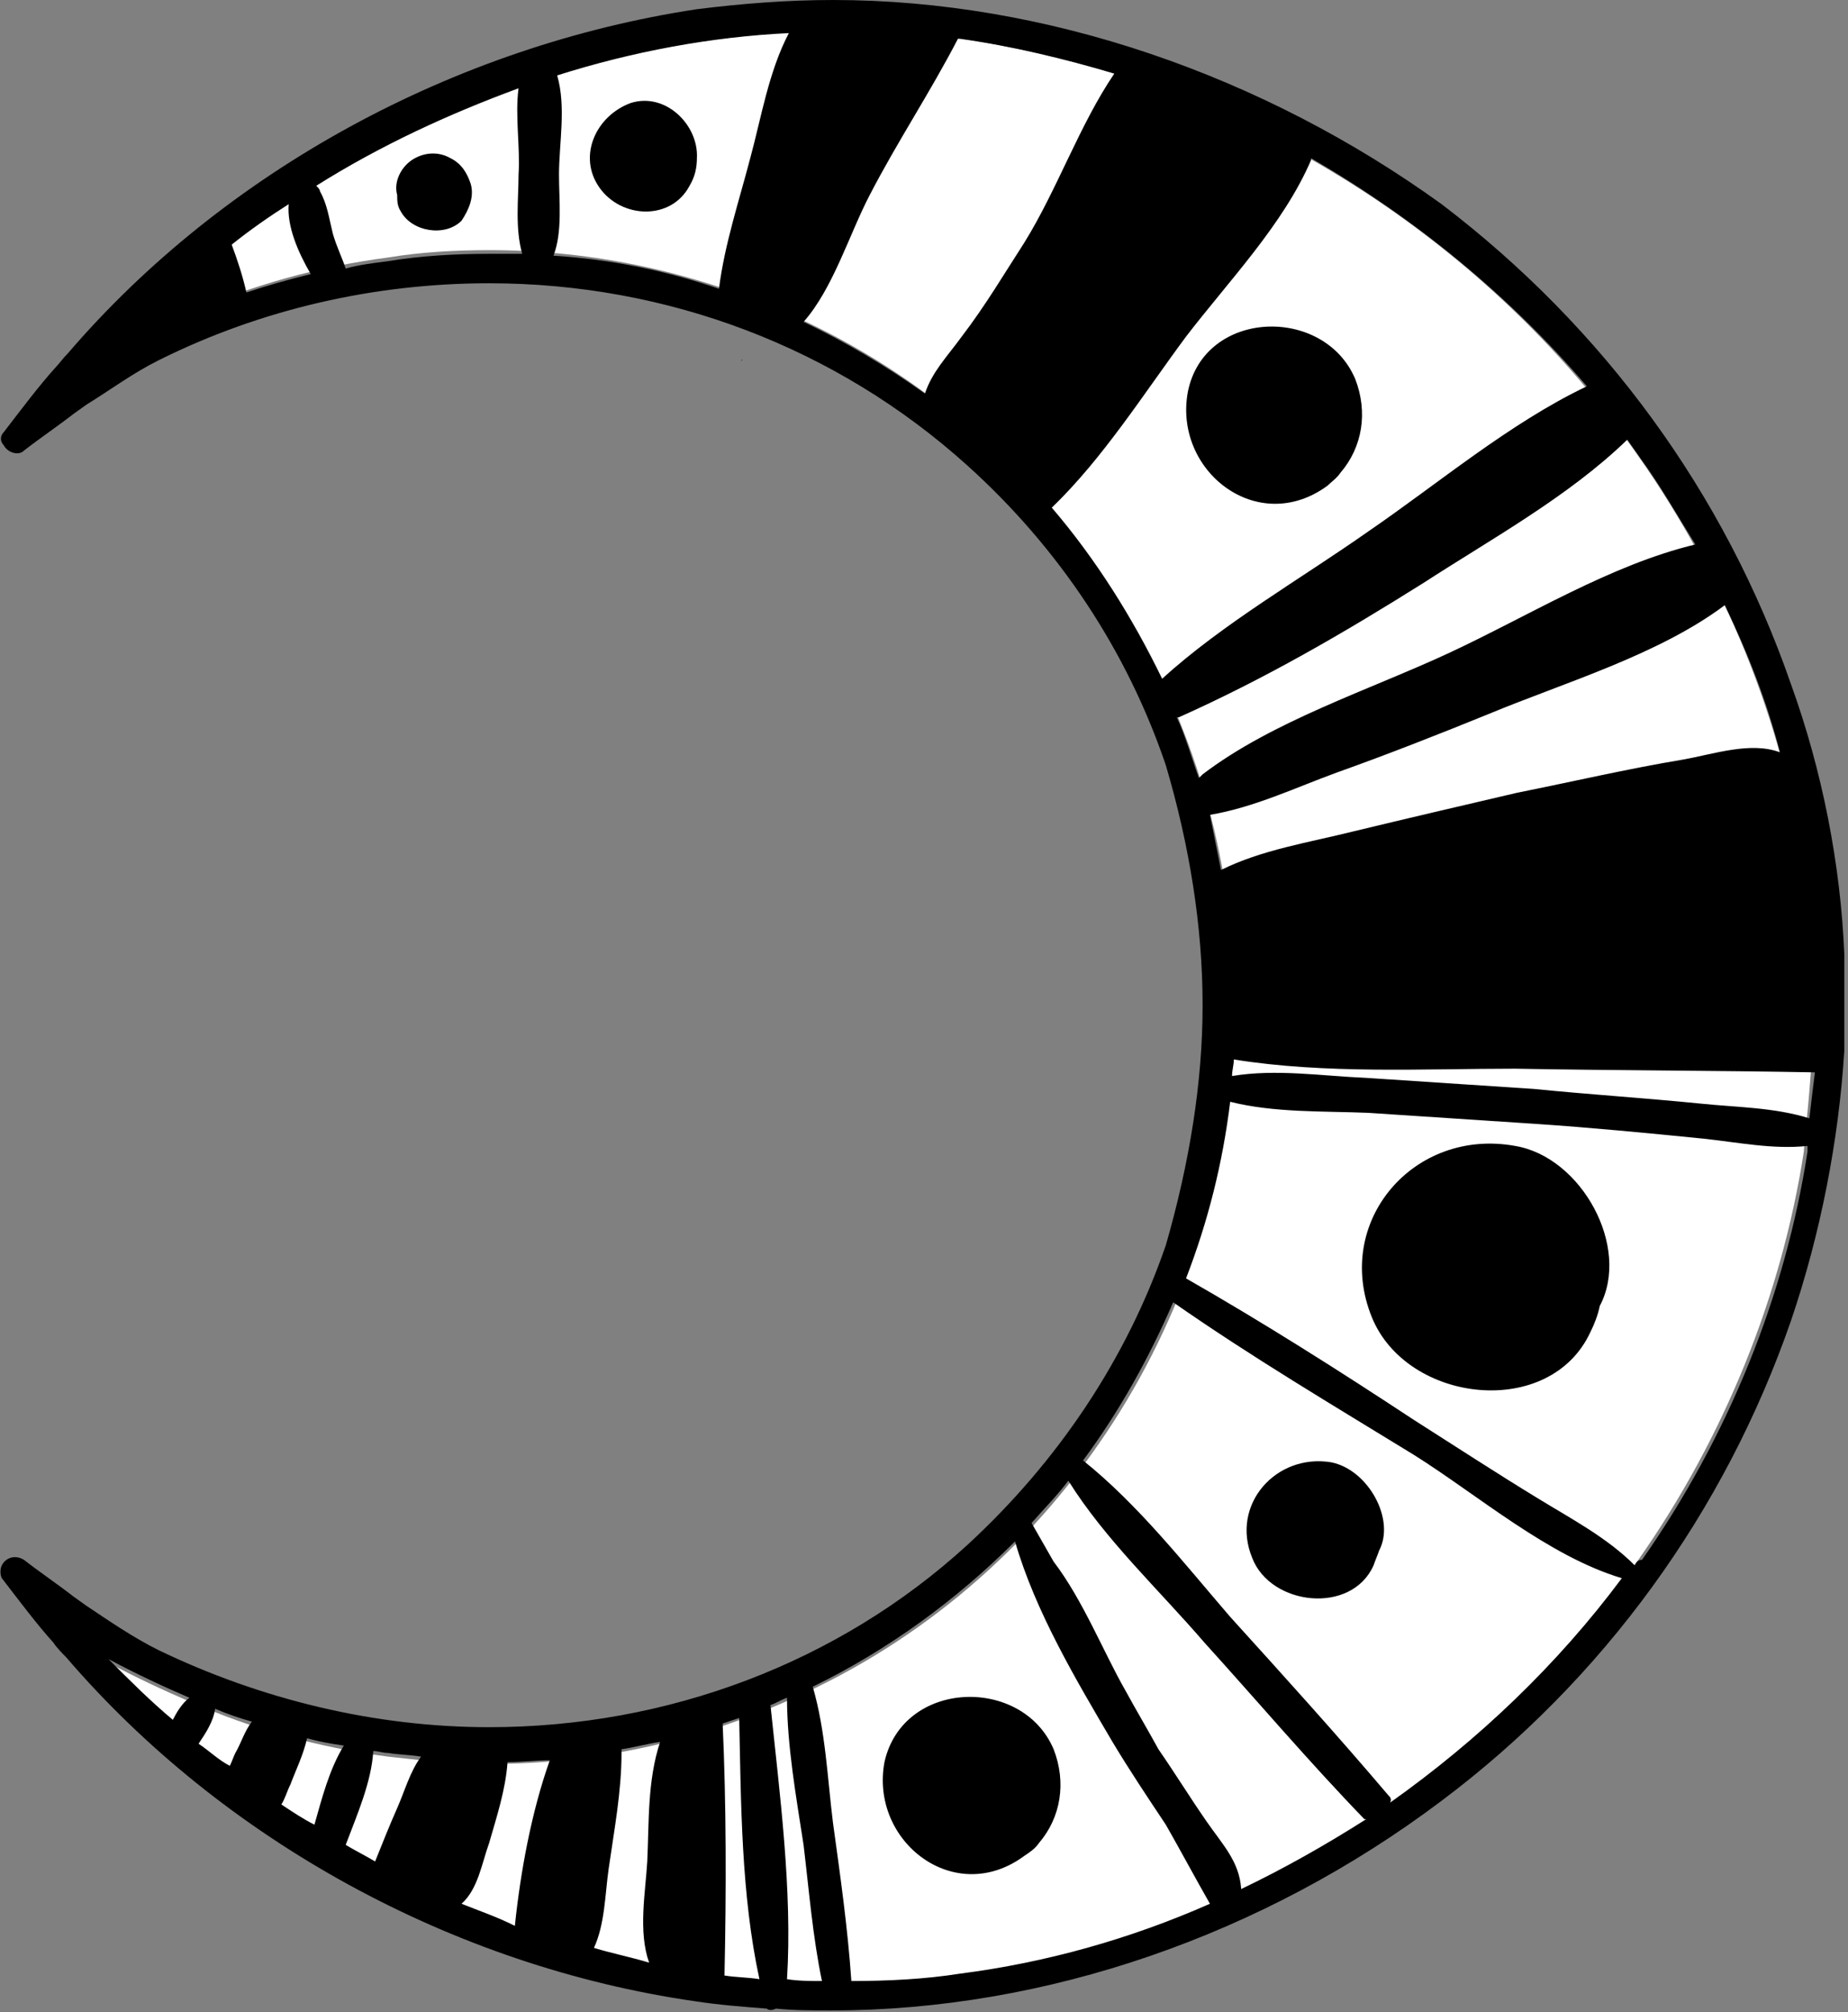 <?xml version="1.0" encoding="utf-8"?>
<!-- Generator: Adobe Illustrator 21.1.0, SVG Export Plug-In . SVG Version: 6.00 Build 0)  -->
<svg version="1.0" id="Ebene_1" xmlns="http://www.w3.org/2000/svg" xmlns:xlink="http://www.w3.org/1999/xlink" x="0px" y="0px"
	 width="100.5px" height="109.4px" viewBox="0 0 100.5 109.4" enable-background="new 0 0 100.5 109.4" xml:space="preserve">
<rect x="0" y="0" width="100.5" height="109.4" fill="#808080" stroke="none"/>
<g>
	<path fill="#FFFFFF" d="M67.1,54.7c0-0.6,0-1.2,0-1.8c-0.6-15.4-10-29.4-23.9-35.7c-5.3-2.4-10.9-3.6-16.6-3.6
		c-1.8,0-3.7,0.1-5.5,0.4c-3.8,0.5-7.4,1.5-10.8,3c-1.4,0.6-2.9,1.3-4.4,2.1C16.4,8.2,31,1.7,45.5,1.7c2.2,0,4.4,0.2,6.6,0.4
		c14.7,2,28.5,10.5,37,22.7c4.7,6.7,7.8,14.3,9,22.2c0,0.3,0.1,0.6,0.1,0.9l0,0.2c0.3,2.1,0.4,4.1,0.4,6.2l0,0.5l0,0.5
		c0,2-0.2,4.1-0.4,6.2l0,0.2c0,0.3-0.1,0.6-0.1,0.9c-1.2,7.8-4.3,15.5-9,22.2c-8.5,12.2-22.4,20.7-37,22.7c-2.2,0.3-4.4,0.4-6.6,0.4
		c-14.5,0-29.2-6.5-39.6-17.5c1.5,0.8,3,1.5,4.4,2.1c3.4,1.5,7,2.5,10.8,3c1.8,0.2,3.6,0.4,5.5,0.4c5.7,0,11.3-1.2,16.6-3.6
		c13.9-6.2,23.3-20.2,23.9-35.7C67.1,55.9,67.1,55.4,67.1,54.7z"/>
	<g>
		<path d="M0.1,85.1c-0.1,0.2-0.1,0.5,0,0.7c1,1.3,1.9,2.5,2.8,3.5c0.2,0.3,0.5,0.6,0.7,0.8c8.5,9.9,21,16.8,34.2,18.7
			c1.3,0.2,2.6,0.3,3.9,0.4c0.1,0.1,0.3,0.1,0.5,0c1,0.1,2,0.1,3,0.1h0c11.7,0,23.5-4.1,33.2-11.4c8.8-6.6,15.4-15.7,19-26.1
			c1.6-4.7,2.6-9.8,2.9-14.7l0-0.2c0-0.5,0-1,0-1.5l0-0.3c0-0.2,0-0.4,0-0.6c0-0.2,0-0.4,0-0.6l0-0.3c0-0.5,0-1,0-1.5l0-0.2
			c-0.2-4.9-1.2-10-2.9-14.7c-3.6-10.4-10.2-19.4-19-26.1C68.7,4.1,56.9,0,45.3,0c-2.5,0-5,0.2-7.4,0.5c-13.2,2-25.7,8.8-34.2,18.7
			c-0.3,0.3-0.5,0.6-0.7,0.8c-0.9,1-1.8,2.2-2.8,3.5c-0.2,0.2-0.2,0.5,0,0.7c0.2,0.4,0.8,0.6,1.1,0.3c0.9-0.7,1.8-1.3,2.7-2l0.7-0.5
			c1.3-0.8,2.5-1.7,3.9-2.4c5.6-2.8,11.8-4.2,18-4.2c9.7,0,18.9,3.5,26,9.9c5,4.5,8.7,10.1,10.8,16.3c1.3,4.4,2,8.8,2,13v0.1
			c0,4.1-0.7,8.5-2,13c-2.1,6.1-5.8,11.7-10.8,16.3c-7,6.4-16.3,9.9-26,9.9c0,0,0,0,0,0c-6.2,0-12.4-1.5-18-4.2
			c-1.4-0.7-2.7-1.6-3.9-2.4l-0.7-0.5c-0.9-0.7-1.8-1.3-2.7-2C0.8,84.5,0.3,84.7,0.1,85.1z M16.9,14.9c-1.2,0.3-2.3,0.6-3.5,1
			c-0.2-0.9-0.5-1.8-0.8-2.6c0,0,0,0,0,0c1-0.8,2-1.5,3.1-2.2C15.6,12.3,16.2,13.7,16.9,14.9z M28.4,13.8c-0.6,0-1.2,0-1.8,0
			c-1.8,0-3.7,0.1-5.5,0.4c-0.8,0.1-1.6,0.2-2.3,0.4c-0.2-0.6-0.5-1.2-0.7-1.9c-0.2-0.8-0.3-1.6-0.7-2.3c0-0.1-0.1-0.2-0.2-0.3
			c3.5-2.2,7.2-3.9,11-5.3C28,6.3,28.3,8,28.2,9.5C28.2,10.8,28,12.4,28.4,13.8z M42.9,1.8c-1.1,2.1-1.5,4.6-2.1,6.8
			c-0.6,2.3-1.4,4.7-1.7,7.1c-2.9-1-5.9-1.6-9-1.8c0.5-1.3,0.3-3,0.3-4.4c0-1.7,0.4-3.7-0.1-5.4C34.4,2.8,38.7,2,42.9,1.8z M60.6,4
			c-1.9,2.8-3.1,6.3-4.9,9.2c-1.1,1.7-2.1,3.4-3.4,5.1c-0.8,1.1-1.6,1.9-2,3.1c-2.1-1.5-4.3-2.8-6.6-3.9c1.6-1.8,2.5-4.8,3.6-6.9
			c1.5-2.9,3.3-5.6,4.8-8.5c0,0,0,0,0,0c0,0,0.1,0,0.1,0C55,2.5,57.9,3.2,60.6,4z M86.3,21c-4.2,2-8.1,5.3-11.9,7.9
			c-3.7,2.6-7.9,5-11.2,8c-1.6-3.3-3.6-6.5-6-9.3c0,0,0,0,0,0c2.8-2.7,5-6.2,7.3-9.3c2.3-3,5.3-6.1,6.8-9.6c0,0,0-0.1,0-0.1
			C77,11.9,82.1,16.1,86.3,21z M92.2,29.6c-4.6,1.1-9.1,3.9-13.4,5.9c-4.3,2-9.6,3.7-13.4,6.6c-0.1,0.1-0.1,0.1-0.2,0.2
			c-0.4-1.1-0.7-2.2-1.2-3.3c0,0,0.1,0,0.1,0c4.7-2.1,9-4.6,13.3-7.3c3.7-2.4,7.9-4.7,11.1-7.8c0.2,0.3,0.5,0.7,0.7,1
			C90.3,26.4,91.2,28,92.2,29.6z M96.8,40.9c-1.6-0.6-3.6,0.1-5.3,0.4c-3,0.5-6,1.2-9,1.8c-3,0.7-6,1.4-8.9,2.1
			c-2.4,0.6-5,1-7.2,2.1c-0.2-1-0.4-2-0.6-3c2.4-0.4,4.7-1.5,6.9-2.3c2.8-1,5.6-2.1,8.3-3.2c4.1-1.7,9.2-3.2,12.8-5.9
			C95.1,35.6,96.1,38.2,96.8,40.9z M98.4,60.8c-1.9-0.6-4-0.6-5.9-0.8c-3-0.3-6.1-0.5-9.1-0.8c-3-0.2-6.1-0.4-9.1-0.6
			c-2.4-0.1-4.9-0.5-7.3-0.1c0-0.3,0.1-0.6,0.1-0.9c5,0.8,10.3,0.5,15.3,0.5c5.4,0.1,10.9,0.1,16.3,0.2
			C98.6,59.1,98.5,59.9,98.4,60.8z M88.9,85.1c-1.5-1.5-3.4-2.5-5.2-3.6c-2.3-1.4-4.6-2.9-6.8-4.3c-4.1-2.7-8.2-5.3-12.4-7.7
			c1.2-3.1,2-6.3,2.4-9.6c2.4,0.6,5,0.5,7.5,0.6c3,0.2,6.1,0.4,9.1,0.6c3,0.2,6.1,0.5,9.1,0.8c1.9,0.2,3.8,0.6,5.7,0.4
			c0,0.1,0,0.2,0,0.3c-1.2,7.8-4.3,15.5-9,22.2C89.1,84.8,89,84.9,88.9,85.1z M75.5,97.6c-2.8-3.3-5.7-6.5-8.6-9.7
			c-2.5-2.9-5-6.1-8-8.5c2-2.7,3.6-5.6,4.9-8.6c4.3,3,8.7,5.6,13.1,8.3c3.5,2.2,7.3,5.5,11.3,6.7c-3.5,4.7-7.8,8.8-12.6,12.2
			C75.7,97.8,75.6,97.7,75.5,97.6z M67.5,102.7c-0.1-1.5-1-2.4-1.9-3.7c-0.9-1.3-1.7-2.6-2.6-3.9c-0.6-1.1-1.2-2.1-1.8-3.2
			c-1.2-2.1-2.3-4.9-3.9-7c-0.4-0.7-0.8-1.4-1.2-2.1c0.7-0.8,1.4-1.5,2-2.3c2,3.2,4.9,5.9,7.4,8.8c2.9,3.2,5.7,6.5,8.7,9.6
			c0,0,0,0,0.1,0C72.1,100.3,69.8,101.6,67.5,102.7z M44.2,91.7c4.1-2,7.8-4.7,11-7.9c1.1,3.8,3.3,7.5,5.3,10.9
			c0.9,1.5,1.9,3,2.9,4.5c0.8,1.4,1.6,2.9,2.4,4.3c-4.3,1.9-8.9,3.2-13.6,3.8c-1.9,0.3-3.9,0.4-5.9,0.4c-0.2-2.9-0.6-5.7-1-8.6
			C45,96.7,44.9,94.1,44.2,91.7z M41.9,92.7c0.3-0.1,0.6-0.3,0.9-0.4c0,2.6,0.5,5.4,0.9,8c0.3,2.5,0.5,5,1,7.4c-0.6,0-1.3,0-1.9-0.1
			C43.1,102.8,42.4,97.5,41.9,92.7z M39.3,93.7c0.3-0.1,0.6-0.2,0.9-0.3c0.1,4.6,0.1,9.6,1.1,14.2c-0.6-0.1-1.3-0.1-1.9-0.2
			C39.5,102.8,39.5,98.1,39.3,93.7z M32.3,105.9c0.6-1.3,0.6-2.9,0.8-4.3c0.3-2.1,0.7-4.2,0.7-6.3c0-0.1,0-0.2,0-0.2
			c0.7-0.1,1.4-0.3,2.1-0.4c-0.7,2.1-0.6,4.4-0.7,6.5c-0.1,1.7-0.5,3.8,0.1,5.5C34.3,106.4,33.3,106.2,32.3,105.9z M25.1,103.5
			c0.9-0.8,1.1-2.2,1.5-3.3c0.4-1.4,0.9-2.9,1-4.4c0.8,0,1.5-0.1,2.3-0.1c-1,2.8-1.6,6.1-1.9,9C27,104.2,26.1,103.9,25.1,103.5z
			 M18.8,100.3c0.6-1.6,1.4-3.4,1.5-5.1c0.3,0,0.5,0.1,0.8,0.1c0.6,0.1,1.2,0.1,1.8,0.2c-0.6,0.8-0.9,1.9-1.3,2.8
			c-0.4,0.9-0.8,1.9-1.2,2.9C19.9,100.9,19.3,100.6,18.8,100.3z M15.3,98.1c0.2-0.3,0.3-0.7,0.5-1.1c0.3-0.8,0.7-1.6,0.9-2.5
			c0.7,0.2,1.3,0.3,2,0.4c-0.8,1.3-1.2,2.9-1.6,4.3C16.5,98.9,15.9,98.5,15.3,98.1z M10.8,94.8c0.4-0.6,0.8-1.2,0.9-1.9
			c0.7,0.3,1.3,0.5,2,0.7c-0.4,0.5-0.6,1.2-0.9,1.7c-0.1,0.2-0.2,0.5-0.3,0.7C11.9,95.7,11.4,95.2,10.8,94.8z M5.9,90.2
			c1.5,0.8,3,1.5,4.4,2.1c0,0,0,0,0,0c-0.4,0.3-0.7,0.8-0.9,1.2C8.2,92.5,7.1,91.4,5.9,90.2z"/>
		<path d="M72.2,26.4c-3.8,2.8-8.4-0.8-7.6-5.1c0.9-4.5,7.4-4.7,9.1-0.7c0.7,1.8,0.4,3.7-0.8,5.1C72.7,26,72.4,26.2,72.2,26.4z"/>
		<path d="M57.3,95.1c0.7,1.8,0.4,3.7-0.8,5.1c-0.2,0.3-0.5,0.5-0.8,0.7c-3.8,2.8-8.4-0.8-7.6-5.1C49.1,91.3,55.6,91.1,57.3,95.1z"
			/>
		<path d="M49.7,20C49.7,20,49.7,20.1,49.7,20C49.7,20.1,49.7,20,49.7,20z"/>
		<path d="M40.3,19.6C40.3,19.6,40.3,19.5,40.3,19.6C40.4,19.5,40.4,19.6,40.3,19.6z"/>
		<path d="M32.6,10.2c-1.2-1.7-0.2-3.9,1.7-4.6c1.9-0.6,3.7,1.2,3.6,3c0,0.5-0.1,1-0.4,1.5C36.5,12,33.8,11.9,32.6,10.2z"/>
		<path d="M21.8,11.5c-0.2-0.3-0.2-0.6-0.2-0.9c-0.2-0.7,0.2-1.5,0.8-1.9c0.6-0.4,1.4-0.5,2.1-0.1c0.6,0.3,0.9,0.8,1.1,1.4
			c0.2,0.7-0.1,1.4-0.5,2C24.2,12.9,22.4,12.6,21.8,11.5z"/>
		<path d="M74.6,71.6c-2.1-5.2,2.3-10.3,7.8-9.3c3.6,0.6,6.3,5.5,4.6,8.7c-0.1,0.5-0.3,1-0.5,1.4C84.3,77.2,76.5,76.3,74.6,71.6z"/>
		<path d="M72.4,79.5c2,0.4,3.5,3.1,2.6,4.8c-0.1,0.3-0.2,0.5-0.3,0.8c-1.2,2.7-5.6,2.2-6.6-0.4C66.9,81.8,69.4,79,72.4,79.5z"/>
	</g>
</g>
</svg>
